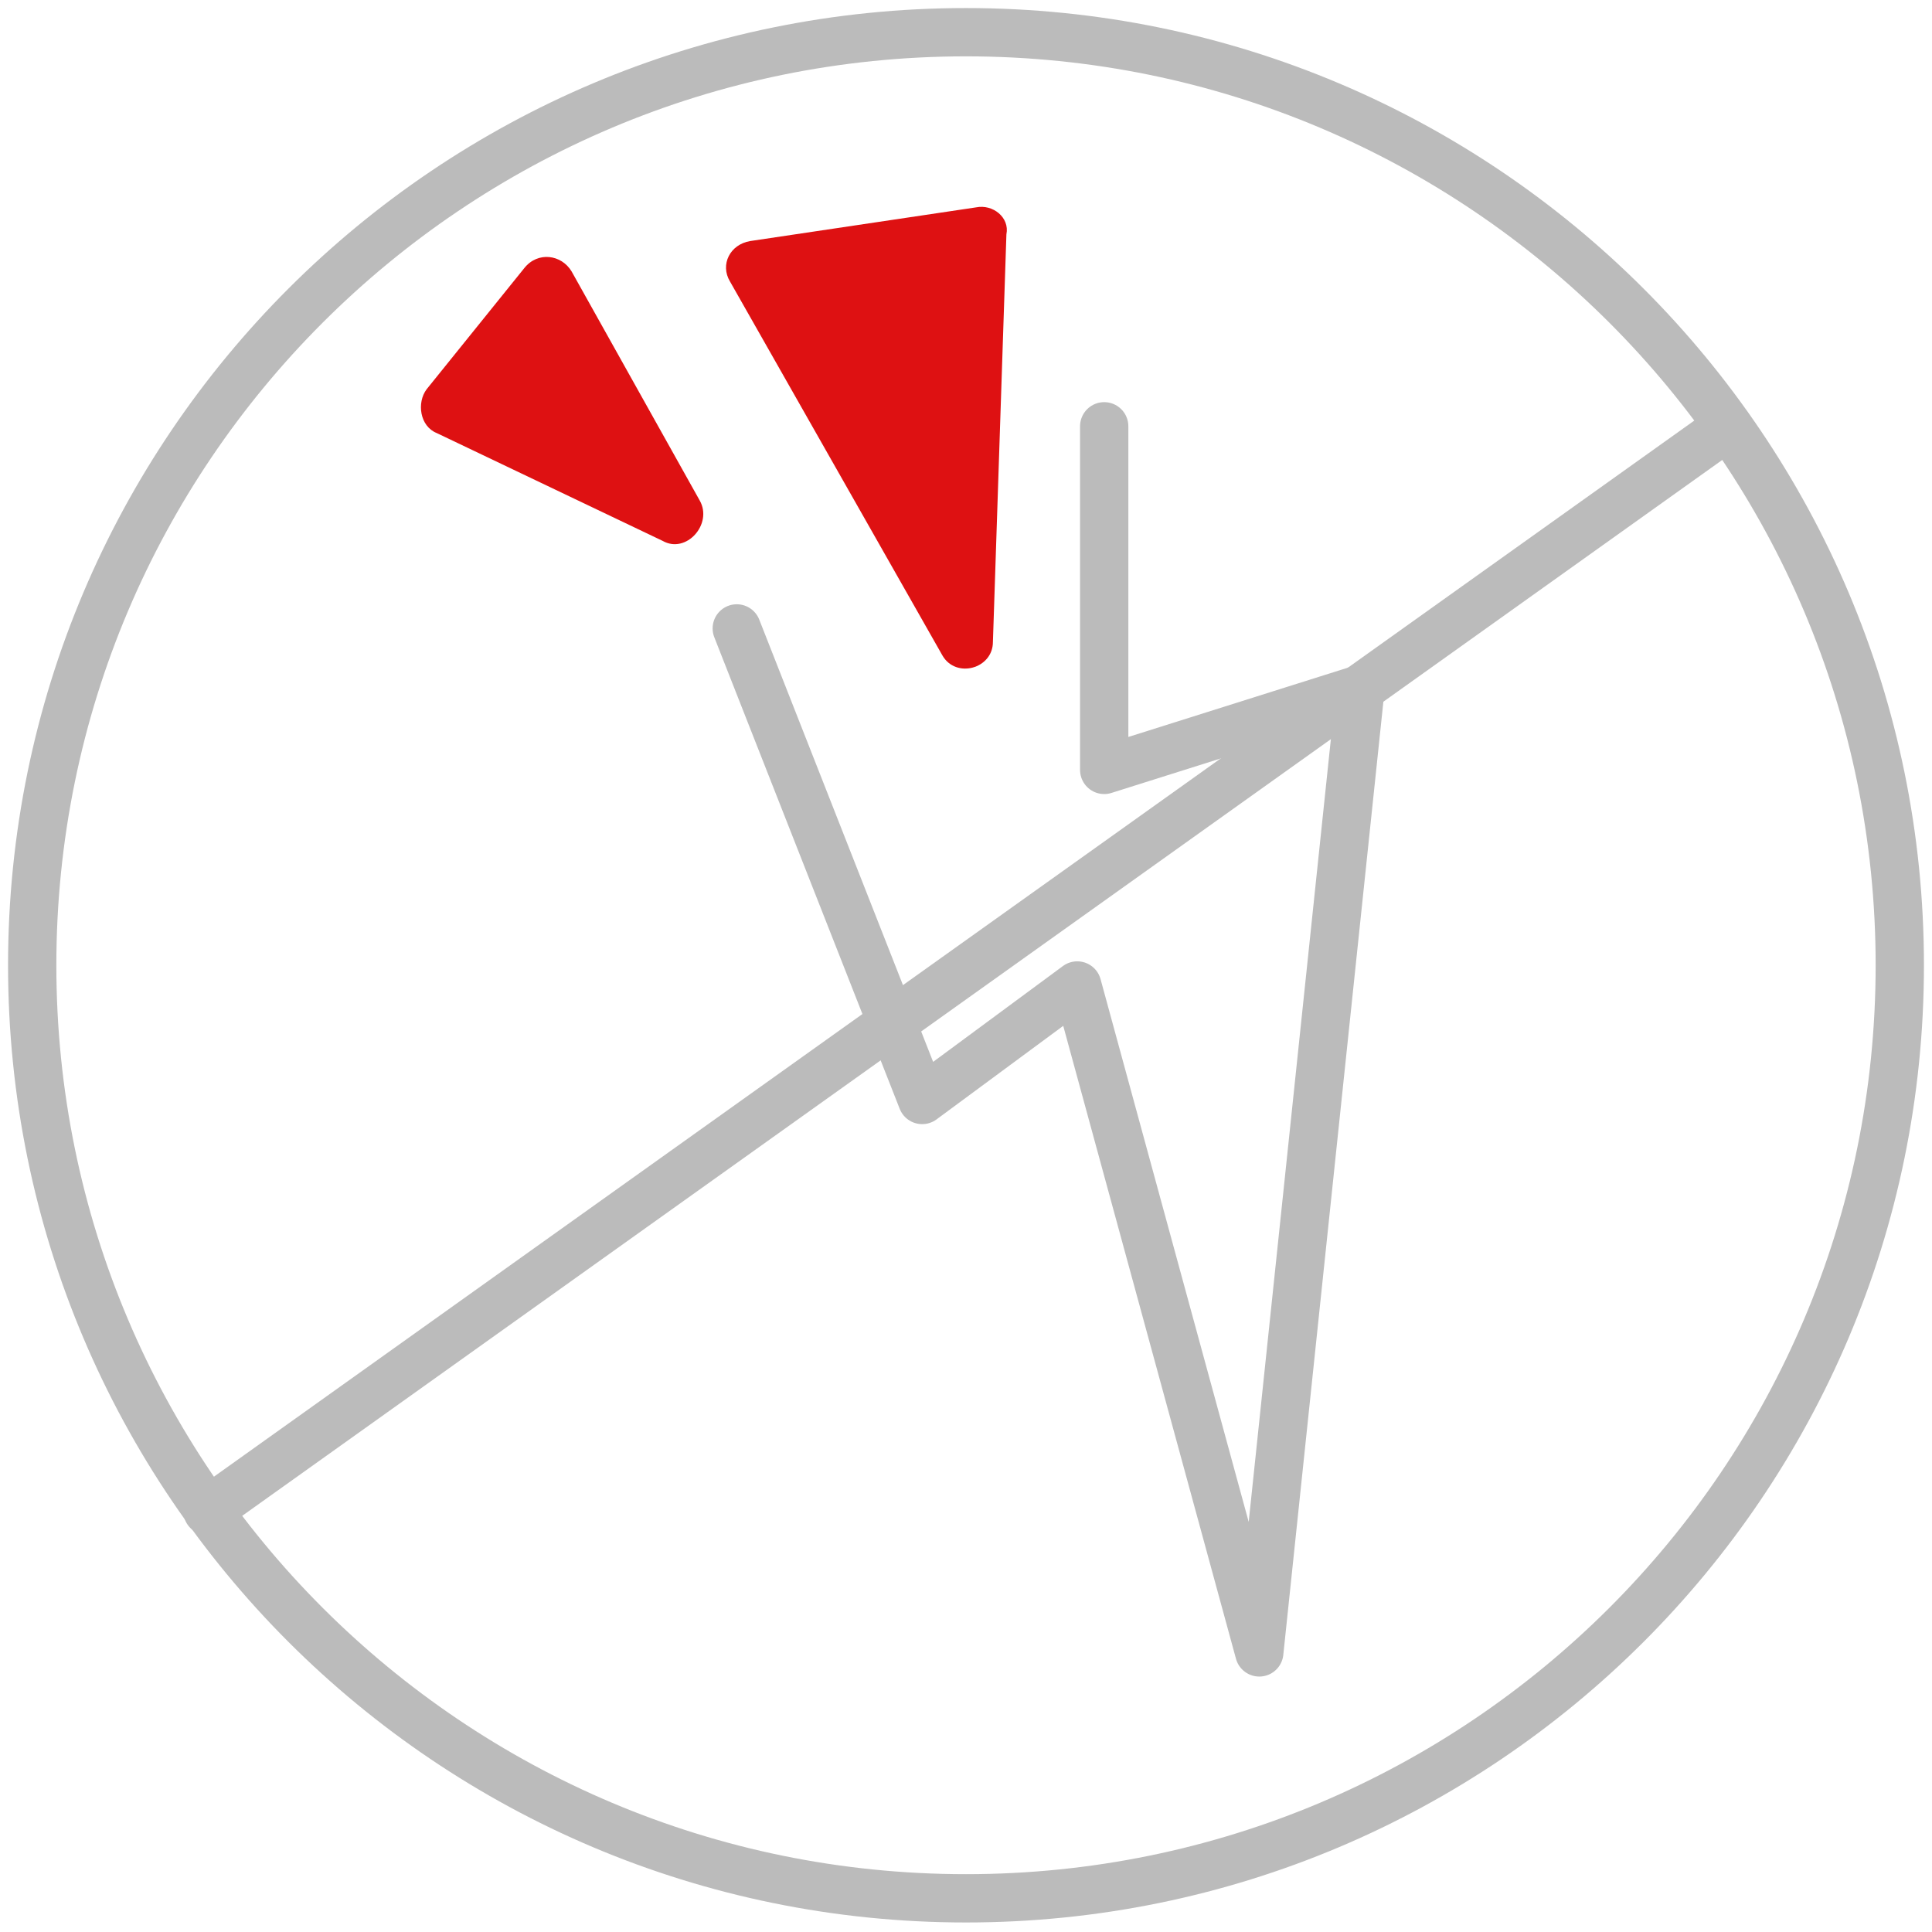 <svg width="60" height="60" viewBox="0 0 60 60" fill="none" xmlns="http://www.w3.org/2000/svg">
<g clip-path="url(#clip0_3299_22)">
<path d="M34.292 13.239V23.91L42.249 21.399L39.108 51.317L33.455 30.605L28.639 34.161L22.881 19.516" stroke="#BBBBBB" stroke-width="1.5" stroke-miterlimit="10" stroke-linecap="round" stroke-linejoin="round"/>
<path d="M16.285 8.323L13.249 12.089C12.935 12.508 13.04 13.24 13.563 13.449L20.578 16.797C21.31 17.215 22.148 16.274 21.729 15.541L17.751 8.428C17.437 7.905 16.704 7.8 16.285 8.323Z" fill="#DE1112"/>
<path d="M23.298 7.486L30.313 6.44C30.836 6.335 31.36 6.754 31.255 7.277L30.836 19.935C30.836 20.771 29.684 21.085 29.266 20.353L22.67 8.741C22.356 8.218 22.67 7.591 23.298 7.486Z" fill="#DE1112"/>
<path d="M30 58.954C46.016 58.954 59 45.98 59 29.977C59 13.973 46.016 1 30 1C13.984 1 1 13.973 1 29.977C1 45.98 13.984 58.954 30 58.954Z" stroke="#BBBBBB" stroke-width="1.5" stroke-miterlimit="10" stroke-linecap="round" stroke-linejoin="round"/>
<path d="M6.443 46.924L53.66 13.239" stroke="#BBBBBB" stroke-width="1.5" stroke-miterlimit="10" stroke-linecap="round" stroke-linejoin="round"/>
</g>
<defs>
<clipPath id="clip0_3299_22">
<rect width="60" height="60" fill="white"/>
</clipPath>
</defs>
</svg>
